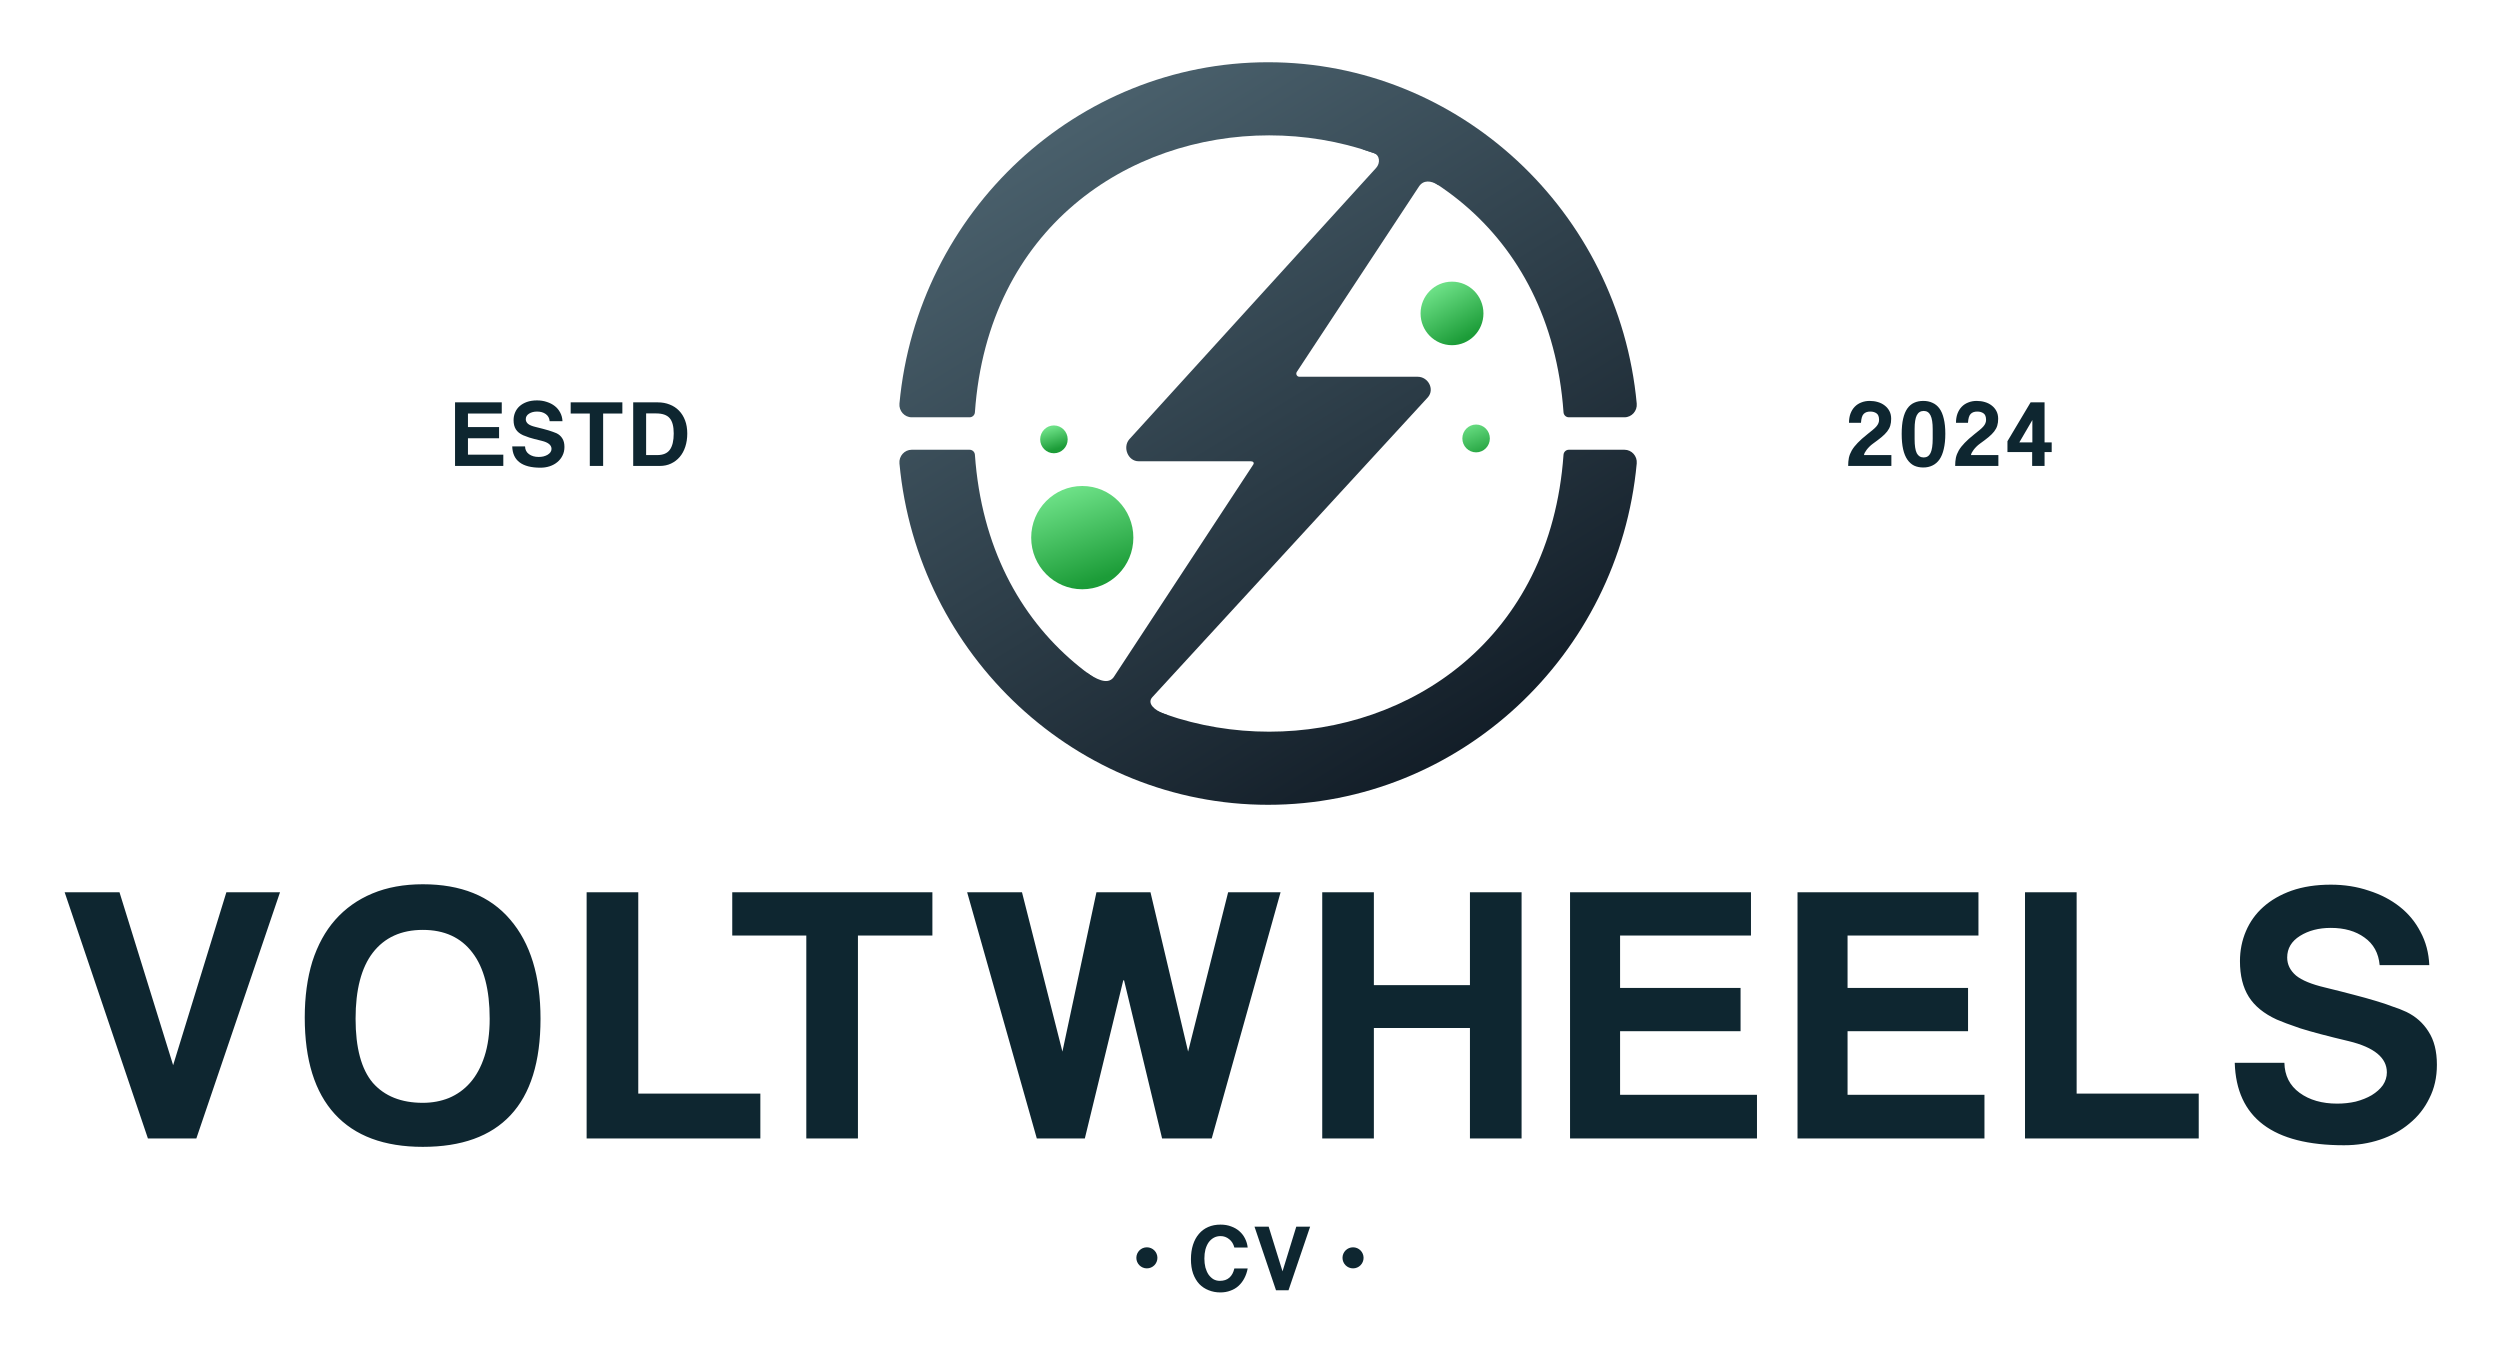 <svg width="964" height="523" viewBox="0 0 964 523" fill="none" xmlns="http://www.w3.org/2000/svg">
<g filter="url(#filter0_d_276_2423)">
<path d="M77.712 430.986H59.035L26.93 336.059H48.076L68.76 402.74L89.289 336.059H109.972L77.712 430.986ZM139.112 384.834C139.112 396.051 141.325 404.283 145.75 409.531C150.277 414.676 156.709 417.249 165.044 417.249C168.646 417.249 171.99 416.631 175.077 415.397C178.267 414.059 180.994 412.104 183.258 409.531C185.624 406.856 187.477 403.46 188.814 399.344C190.152 395.228 190.821 390.391 190.821 384.834C190.821 373.618 188.609 365.129 184.184 359.366C179.759 353.501 173.379 350.568 165.044 350.568C156.709 350.568 150.277 353.501 145.75 359.366C141.325 365.129 139.112 373.618 139.112 384.834ZM165.044 332.972C179.759 332.972 190.975 337.499 198.693 346.555C206.514 355.61 210.424 368.37 210.424 384.834C210.424 401.402 206.565 413.802 198.847 422.034C191.233 430.163 179.965 434.228 165.044 434.228C150.123 434.228 138.804 430.009 131.086 421.571C123.368 413.133 119.51 400.733 119.51 384.371C119.51 376.345 120.487 369.142 122.442 362.762C124.5 356.382 127.433 351.031 131.24 346.709C135.151 342.284 139.936 338.888 145.595 336.522C151.255 334.155 157.738 332.972 165.044 332.972ZM248.115 413.699H295.193V430.986H228.204V336.059H248.115V413.699ZM361.532 352.729H332.822V430.986H312.91V352.729H284.355V336.059H361.532V352.729ZM469.242 430.986H450.102L435.438 370.017H435.13L420.312 430.986H401.789L374.932 336.059H396.078L411.668 397.492L424.788 336.059H445.626L460.135 397.492L475.57 336.059H495.791L469.242 430.986ZM588.722 430.986H568.81V388.385H531.765V430.986H511.853V336.059H531.765V371.869H568.81V336.059H588.722V430.986ZM677.176 352.729H626.702V372.949H673.163V389.619H626.702V414.162H679.491V430.986H607.408V336.059H677.176V352.729ZM764.892 352.729H714.419V372.949H760.879V389.619H714.419V414.162H767.208V430.986H695.124V336.059H764.892V352.729ZM802.753 413.699H849.831V430.986H782.841V336.059H802.753V413.699ZM919.596 364.151C919.184 359.52 917.229 355.97 913.731 353.501C910.335 351.031 906.013 349.796 900.765 349.796C896.134 349.796 892.173 350.825 888.88 352.883C885.587 354.941 883.94 357.72 883.94 361.218C883.94 363.894 885.072 366.209 887.336 368.164C889.6 370.017 893.356 371.56 898.604 372.795C902.823 373.824 906.476 374.75 909.563 375.573C912.753 376.396 915.531 377.168 917.898 377.889C920.368 378.609 922.529 379.329 924.381 380.05C926.336 380.667 928.188 381.387 929.938 382.21C933.539 383.96 936.369 386.481 938.427 389.774C940.588 393.067 941.669 397.337 941.669 402.585C941.669 407.422 940.691 411.744 938.736 415.551C936.884 419.358 934.311 422.6 931.018 425.275C927.828 427.951 924.072 430.009 919.75 431.449C915.429 432.89 910.798 433.61 905.859 433.61C878.384 433.61 864.337 423.011 863.72 401.813H882.86C882.963 406.753 884.918 410.612 888.725 413.39C892.533 416.168 897.369 417.558 903.235 417.558C905.704 417.558 908.071 417.3 910.335 416.786C912.702 416.168 914.76 415.345 916.509 414.316C918.361 413.184 919.802 411.898 920.831 410.457C921.86 408.914 922.374 407.267 922.374 405.518C922.374 399.858 917.487 395.845 907.711 393.478C899.479 391.523 893.253 389.877 889.034 388.539C884.815 387.098 881.779 385.966 879.927 385.143C874.988 382.879 871.386 379.947 869.122 376.345C866.858 372.743 865.727 368.164 865.727 362.608C865.727 358.491 866.498 354.633 868.042 351.031C869.585 347.429 871.798 344.342 874.679 341.77C877.663 339.094 881.316 336.985 885.638 335.441C890.063 333.898 895.105 333.126 900.765 333.126C906.013 333.126 910.901 333.898 915.429 335.441C919.956 336.882 923.918 338.94 927.314 341.615C930.71 344.291 933.385 347.532 935.34 351.34C937.398 355.147 938.53 359.418 938.736 364.151H919.596Z" fill="#0E2630"/>
</g>
<g filter="url(#filter1_d_276_2423)">
<path d="M195.48 151.455H182.444V156.677H194.443V160.983H182.444V167.321H196.078V171.666H177.461V147.15H195.48V151.455ZM213.948 154.405C213.841 153.209 213.336 152.292 212.433 151.655C211.556 151.017 210.44 150.698 209.084 150.698C207.888 150.698 206.865 150.964 206.015 151.495C205.164 152.027 204.739 152.744 204.739 153.648C204.739 154.339 205.032 154.937 205.616 155.442C206.201 155.92 207.171 156.319 208.526 156.638C209.616 156.903 210.559 157.142 211.357 157.355C212.18 157.568 212.898 157.767 213.509 157.953C214.147 158.139 214.705 158.325 215.183 158.511C215.688 158.671 216.167 158.857 216.618 159.069C217.549 159.521 218.279 160.172 218.811 161.022C219.369 161.873 219.648 162.976 219.648 164.331C219.648 165.58 219.396 166.696 218.891 167.68C218.412 168.663 217.748 169.5 216.898 170.191C216.074 170.882 215.104 171.414 213.988 171.786C212.871 172.158 211.675 172.344 210.4 172.344C203.304 172.344 199.677 169.606 199.517 164.132H204.46C204.487 165.407 204.992 166.404 205.975 167.122C206.958 167.839 208.207 168.198 209.722 168.198C210.36 168.198 210.971 168.131 211.556 167.999C212.167 167.839 212.699 167.627 213.15 167.361C213.629 167.068 214.001 166.736 214.267 166.364C214.532 165.966 214.665 165.54 214.665 165.089C214.665 163.627 213.403 162.59 210.878 161.979C208.752 161.474 207.144 161.049 206.055 160.704C204.965 160.332 204.181 160.039 203.703 159.827C202.427 159.242 201.497 158.485 200.912 157.554C200.328 156.624 200.035 155.442 200.035 154.007C200.035 152.944 200.235 151.947 200.633 151.017C201.032 150.087 201.603 149.289 202.347 148.625C203.118 147.934 204.062 147.389 205.178 146.991C206.32 146.592 207.623 146.393 209.084 146.393C210.44 146.393 211.702 146.592 212.871 146.991C214.041 147.363 215.064 147.894 215.941 148.585C216.818 149.276 217.509 150.113 218.014 151.097C218.545 152.08 218.838 153.183 218.891 154.405H213.948ZM241.984 151.455H234.569V171.666H229.427V151.455H222.052V147.15H241.984V151.455ZM251.145 167.48H255.41C257.669 167.48 259.29 166.803 260.274 165.447C261.283 164.065 261.788 161.966 261.788 159.149C261.788 156.385 261.257 154.405 260.194 153.209C259.157 152.013 257.417 151.415 254.972 151.415H251.145V167.48ZM255.649 147.15C257.324 147.15 258.852 147.429 260.234 147.987C261.616 148.519 262.812 149.303 263.821 150.339C264.831 151.376 265.615 152.638 266.173 154.126C266.731 155.614 267.01 157.289 267.01 159.149C267.01 161.009 266.758 162.71 266.253 164.251C265.748 165.793 265.031 167.108 264.1 168.198C263.17 169.288 262.054 170.138 260.752 170.749C259.476 171.36 258.041 171.666 256.447 171.666H246.162V147.15H255.649Z" fill="#0E2630"/>
<path d="M439.024 199.311C439.024 210.307 430.205 219.222 419.325 219.222C408.446 219.222 399.626 210.307 399.626 199.311C399.626 188.314 408.446 179.4 419.325 179.4C430.205 179.4 439.024 188.314 439.024 199.311Z" fill="url(#paint0_linear_276_2423)"/>
<path d="M574.016 112.854C574.016 119.621 568.588 125.107 561.893 125.107C555.198 125.107 549.771 119.621 549.771 112.854C549.771 106.087 555.198 100.601 561.893 100.601C568.588 100.601 574.016 106.087 574.016 112.854Z" fill="url(#paint1_linear_276_2423)"/>
<path d="M576.49 161.064C576.49 164.026 574.115 166.427 571.186 166.427C568.257 166.427 565.882 164.026 565.882 161.064C565.882 158.102 568.257 155.701 571.186 155.701C574.115 155.701 576.49 158.102 576.49 161.064Z" fill="url(#paint2_linear_276_2423)"/>
<path d="M413.698 161.413C413.698 164.375 411.324 166.777 408.394 166.777C405.465 166.777 403.091 164.375 403.091 161.413C403.091 158.451 405.465 156.05 408.394 156.05C411.324 156.05 413.698 158.451 413.698 161.413Z" fill="url(#paint3_linear_276_2423)"/>
<path d="M437.412 161.446L532.629 56.755C534.329 54.885 534.098 51.824 531.714 51.021L527.439 49.607L549.96 43.359L556.701 63.456L556.432 63.286C553.797 61.617 550.869 61.31 549.153 63.914V63.914L502.053 135.4C501.525 136.203 502.094 137.278 503.049 137.278H548.663C552.683 137.278 555.247 142.031 552.651 145.133L446.354 260.808V260.808C444.101 263.26 447.396 265.913 450.517 267.074L452.541 267.826L427.107 272.017L420.993 251.276V251.276C424.21 253.565 428.954 256.337 431.367 253.213C431.394 253.178 431.419 253.142 431.443 253.106L485.227 171.181C485.758 170.378 485.189 169.86 484.233 169.86H441.016C436.997 169.86 434.816 164.548 437.412 161.446Z" fill="url(#paint4_linear_276_2423)"/>
<path d="M375.881 152.908H353.556C350.757 152.908 348.568 150.44 348.829 147.623C355.706 73.513 417.333 16 490.976 16C564.62 16 626.246 73.513 633.123 147.623C633.385 150.44 631.195 152.908 628.396 152.908H606.936C605.861 152.908 604.969 152.068 604.892 150.984C594.777 8.601 387.964 8.595 377.926 150.983C377.85 152.068 376.957 152.908 375.881 152.908Z" fill="url(#paint5_linear_276_2423)"/>
<path d="M375.881 165.424H353.556C350.757 165.424 348.568 167.892 348.829 170.709C355.706 244.819 417.333 302.332 490.976 302.332C564.619 302.332 626.246 244.819 633.123 170.709C633.385 167.892 631.195 165.424 628.396 165.424H606.936C605.861 165.424 604.969 166.264 604.892 167.348C594.777 309.731 387.964 309.737 377.926 167.349C377.85 166.265 376.957 165.424 375.881 165.424Z" fill="url(#paint6_linear_276_2423)"/>
<path d="M731.314 171.666H714.651C714.651 170.523 714.744 169.474 714.93 168.517C715.143 167.56 715.515 166.617 716.046 165.687C716.605 164.73 717.362 163.76 718.319 162.776C719.275 161.767 720.511 160.664 722.026 159.468C722.823 158.83 723.514 158.272 724.099 157.794C724.683 157.315 725.149 156.877 725.494 156.478C725.866 156.053 726.132 155.641 726.291 155.242C726.477 154.844 726.57 154.405 726.57 153.927C726.57 152.678 726.238 151.827 725.574 151.376C724.936 150.924 724.139 150.698 723.182 150.698C722.066 150.698 721.215 151.003 720.631 151.615C720.046 152.199 719.701 153.342 719.594 155.043H714.97C714.97 153.741 715.156 152.571 715.528 151.535C715.927 150.472 716.472 149.582 717.163 148.864C717.88 148.12 718.731 147.562 719.714 147.19C720.697 146.791 721.773 146.592 722.943 146.592C724.059 146.592 725.109 146.738 726.092 147.03C727.102 147.323 727.979 147.761 728.723 148.346C729.494 148.931 730.105 149.648 730.557 150.499C731.008 151.349 731.234 152.346 731.234 153.488C731.234 154.498 731.115 155.388 730.876 156.159C730.636 156.93 730.238 157.674 729.68 158.392C729.122 159.109 728.391 159.84 727.487 160.584C726.584 161.328 725.481 162.165 724.179 163.095C723.7 163.441 723.248 163.826 722.823 164.251C722.425 164.65 722.066 165.062 721.747 165.487C721.455 165.886 721.215 166.258 721.029 166.603C720.87 166.949 720.777 167.241 720.75 167.48H731.314V171.666ZM743.783 150.459C742.587 150.459 741.696 151.017 741.112 152.133C740.554 153.223 740.275 154.977 740.275 157.395V161.341C740.275 163.84 740.554 165.647 741.112 166.763C741.696 167.852 742.587 168.397 743.783 168.397C744.979 168.397 745.856 167.826 746.414 166.683C746.972 165.514 747.251 163.68 747.251 161.182V157.475C747.251 155.056 746.972 153.289 746.414 152.173C745.856 151.03 744.979 150.459 743.783 150.459ZM743.623 146.592C744.925 146.592 746.095 146.831 747.131 147.309C748.194 147.761 749.098 148.492 749.842 149.502C750.586 150.512 751.144 151.827 751.516 153.448C751.915 155.043 752.114 156.97 752.114 159.229C752.114 161.514 751.915 163.481 751.516 165.128C751.144 166.776 750.586 168.131 749.842 169.194C749.098 170.231 748.194 171.002 747.131 171.507C746.095 172.011 744.925 172.264 743.623 172.264C742.294 172.264 741.112 172.025 740.075 171.546C739.065 171.041 738.202 170.271 737.484 169.234C736.767 168.198 736.222 166.869 735.85 165.248C735.478 163.6 735.292 161.62 735.292 159.308C735.292 156.996 735.478 155.043 735.85 153.448C736.222 151.827 736.767 150.512 737.484 149.502C738.202 148.492 739.065 147.761 740.075 147.309C741.112 146.831 742.294 146.592 743.623 146.592ZM772.573 171.666H755.91C755.91 170.523 756.003 169.474 756.189 168.517C756.401 167.56 756.773 166.617 757.305 165.687C757.863 164.73 758.621 163.76 759.577 162.776C760.534 161.767 761.77 160.664 763.285 159.468C764.082 158.83 764.773 158.272 765.357 157.794C765.942 157.315 766.407 156.877 766.753 156.478C767.125 156.053 767.39 155.641 767.55 155.242C767.736 154.844 767.829 154.405 767.829 153.927C767.829 152.678 767.497 151.827 766.832 151.376C766.195 150.924 765.397 150.698 764.441 150.698C763.324 150.698 762.474 151.003 761.889 151.615C761.305 152.199 760.959 153.342 760.853 155.043H756.229C756.229 153.741 756.415 152.571 756.787 151.535C757.185 150.472 757.73 149.582 758.421 148.864C759.139 148.12 759.989 147.562 760.972 147.19C761.956 146.791 763.032 146.592 764.201 146.592C765.318 146.592 766.367 146.738 767.351 147.03C768.36 147.323 769.237 147.761 769.982 148.346C770.752 148.931 771.363 149.648 771.815 150.499C772.267 151.349 772.493 152.346 772.493 153.488C772.493 154.498 772.373 155.388 772.134 156.159C771.895 156.93 771.496 157.674 770.938 158.392C770.38 159.109 769.649 159.84 768.746 160.584C767.842 161.328 766.739 162.165 765.437 163.095C764.959 163.441 764.507 163.826 764.082 164.251C763.683 164.65 763.324 165.062 763.005 165.487C762.713 165.886 762.474 166.258 762.288 166.603C762.128 166.949 762.035 167.241 762.009 167.48H772.573V171.666ZM780.656 162.577H785.679V153.967L780.656 162.577ZM790.383 162.577H793.133V166.324H790.383V171.666H785.599V166.324H776.072V162.139L785.001 147.15H790.383V162.577Z" fill="#0E2630"/>
</g>
<g filter="url(#filter2_d_276_2423)">
<circle cx="444.237" cy="477.024" r="4.062" fill="#0E2630"/>
<path d="M477.968 473.06C477.623 471.678 476.958 470.602 475.975 469.831C474.992 469.034 473.889 468.636 472.666 468.636C471.683 468.636 470.806 468.848 470.035 469.273C469.265 469.699 468.6 470.296 468.042 471.067C467.511 471.838 467.099 472.755 466.806 473.818C466.541 474.854 466.408 476.01 466.408 477.286C466.408 478.535 466.541 479.691 466.806 480.754C467.099 481.79 467.497 482.694 468.002 483.465C468.534 484.209 469.158 484.807 469.876 485.259C470.62 485.684 471.457 485.896 472.387 485.896C473.902 485.896 475.125 485.484 476.055 484.661C476.985 483.837 477.623 482.654 477.968 481.113H483.11C482.845 482.521 482.406 483.797 481.795 484.94C481.21 486.056 480.466 487.026 479.563 487.85C478.686 488.647 477.649 489.258 476.453 489.683C475.284 490.135 473.982 490.361 472.547 490.361C470.952 490.361 469.464 490.082 468.082 489.524C466.7 488.992 465.491 488.195 464.454 487.132C463.445 486.043 462.647 484.7 462.063 483.106C461.505 481.511 461.226 479.664 461.226 477.565C461.226 475.492 461.491 473.632 462.023 471.984C462.554 470.336 463.312 468.941 464.295 467.798C465.278 466.629 466.474 465.739 467.883 465.128C469.291 464.516 470.872 464.211 472.626 464.211C474.168 464.211 475.55 464.45 476.772 464.928C478.021 465.38 479.084 466.005 479.961 466.802C480.865 467.599 481.582 468.543 482.114 469.632C482.645 470.695 482.978 471.838 483.11 473.06H477.968ZM498.852 489.524H494.029L485.737 465.008H491.199L496.54 482.229L501.842 465.008H507.184L498.852 489.524Z" fill="#0E2630"/>
<circle cx="523.732" cy="477.024" r="4.062" fill="#0E2630"/>
</g>
<defs>
<filter id="filter0_d_276_2423" x="0.93" y="316.971" width="962.739" height="149.256" filterUnits="userSpaceOnUse" color-interpolation-filters="sRGB">
<feFlood flood-opacity="0" result="BackgroundImageFix"/>
<feColorMatrix in="SourceAlpha" type="matrix" values="0 0 0 0 0 0 0 0 0 0 0 0 0 0 0 0 0 0 127 0" result="hardAlpha"/>
<feOffset dx="-2" dy="8"/>
<feGaussianBlur stdDeviation="12"/>
<feComposite in2="hardAlpha" operator="out"/>
<feColorMatrix type="matrix" values="0 0 0 0 1 0 0 0 0 1 0 0 0 0 1 0 0 0 0.6 0"/>
<feBlend mode="normal" in2="BackgroundImageFix" result="effect1_dropShadow_276_2423"/>
<feBlend mode="normal" in="SourceGraphic" in2="effect1_dropShadow_276_2423" result="shape"/>
</filter>
<filter id="filter1_d_276_2423" x="150.268" y="0" width="665.416" height="334.332" filterUnits="userSpaceOnUse" color-interpolation-filters="sRGB">
<feFlood flood-opacity="0" result="BackgroundImageFix"/>
<feColorMatrix in="SourceAlpha" type="matrix" values="0 0 0 0 0 0 0 0 0 0 0 0 0 0 0 0 0 0 127 0" result="hardAlpha"/>
<feOffset dx="-2" dy="8"/>
<feGaussianBlur stdDeviation="12"/>
<feComposite in2="hardAlpha" operator="out"/>
<feColorMatrix type="matrix" values="0 0 0 0 1 0 0 0 0 1 0 0 0 0 1 0 0 0 0.6 0"/>
<feBlend mode="normal" in2="BackgroundImageFix" result="effect1_dropShadow_276_2423"/>
<feBlend mode="normal" in="SourceGraphic" in2="effect1_dropShadow_276_2423" result="shape"/>
</filter>
<filter id="filter2_d_276_2423" x="414.175" y="448.21" width="135.619" height="74.15" filterUnits="userSpaceOnUse" color-interpolation-filters="sRGB">
<feFlood flood-opacity="0" result="BackgroundImageFix"/>
<feColorMatrix in="SourceAlpha" type="matrix" values="0 0 0 0 0 0 0 0 0 0 0 0 0 0 0 0 0 0 127 0" result="hardAlpha"/>
<feOffset dx="-2" dy="8"/>
<feGaussianBlur stdDeviation="12"/>
<feComposite in2="hardAlpha" operator="out"/>
<feColorMatrix type="matrix" values="0 0 0 0 1 0 0 0 0 1 0 0 0 0 1 0 0 0 0.6 0"/>
<feBlend mode="normal" in2="BackgroundImageFix" result="effect1_dropShadow_276_2423"/>
<feBlend mode="normal" in="SourceGraphic" in2="effect1_dropShadow_276_2423" result="shape"/>
</filter>
<linearGradient id="paint0_linear_276_2423" x1="412.355" y1="181.544" x2="423.787" y2="216.086" gradientUnits="userSpaceOnUse">
<stop stop-color="#6CE086"/>
<stop offset="1" stop-color="#1C9C38"/>
</linearGradient>
<linearGradient id="paint1_linear_276_2423" x1="556.589" y1="102.592" x2="567.831" y2="122.094" gradientUnits="userSpaceOnUse">
<stop stop-color="#6CE086"/>
<stop offset="1" stop-color="#1C9C38"/>
</linearGradient>
<linearGradient id="paint2_linear_276_2423" x1="569.671" y1="154.782" x2="574.616" y2="168.077" gradientUnits="userSpaceOnUse">
<stop stop-color="#6CE086"/>
<stop offset="1" stop-color="#1C9C38"/>
</linearGradient>
<linearGradient id="paint3_linear_276_2423" x1="406.121" y1="157.276" x2="408.596" y2="165.382" gradientUnits="userSpaceOnUse">
<stop stop-color="#6CE086"/>
<stop offset="1" stop-color="#1C9C38"/>
</linearGradient>
<linearGradient id="paint4_linear_276_2423" x1="416.489" y1="16" x2="591.278" y2="300.348" gradientUnits="userSpaceOnUse">
<stop stop-color="#4D6470"/>
<stop offset="1" stop-color="#0D1721"/>
</linearGradient>
<linearGradient id="paint5_linear_276_2423" x1="416.489" y1="16" x2="591.278" y2="300.348" gradientUnits="userSpaceOnUse">
<stop stop-color="#4D6470"/>
<stop offset="1" stop-color="#0D1721"/>
</linearGradient>
<linearGradient id="paint6_linear_276_2423" x1="416.489" y1="16" x2="591.278" y2="300.348" gradientUnits="userSpaceOnUse">
<stop stop-color="#4D6470"/>
<stop offset="1" stop-color="#0D1721"/>
</linearGradient>
</defs>
</svg>
